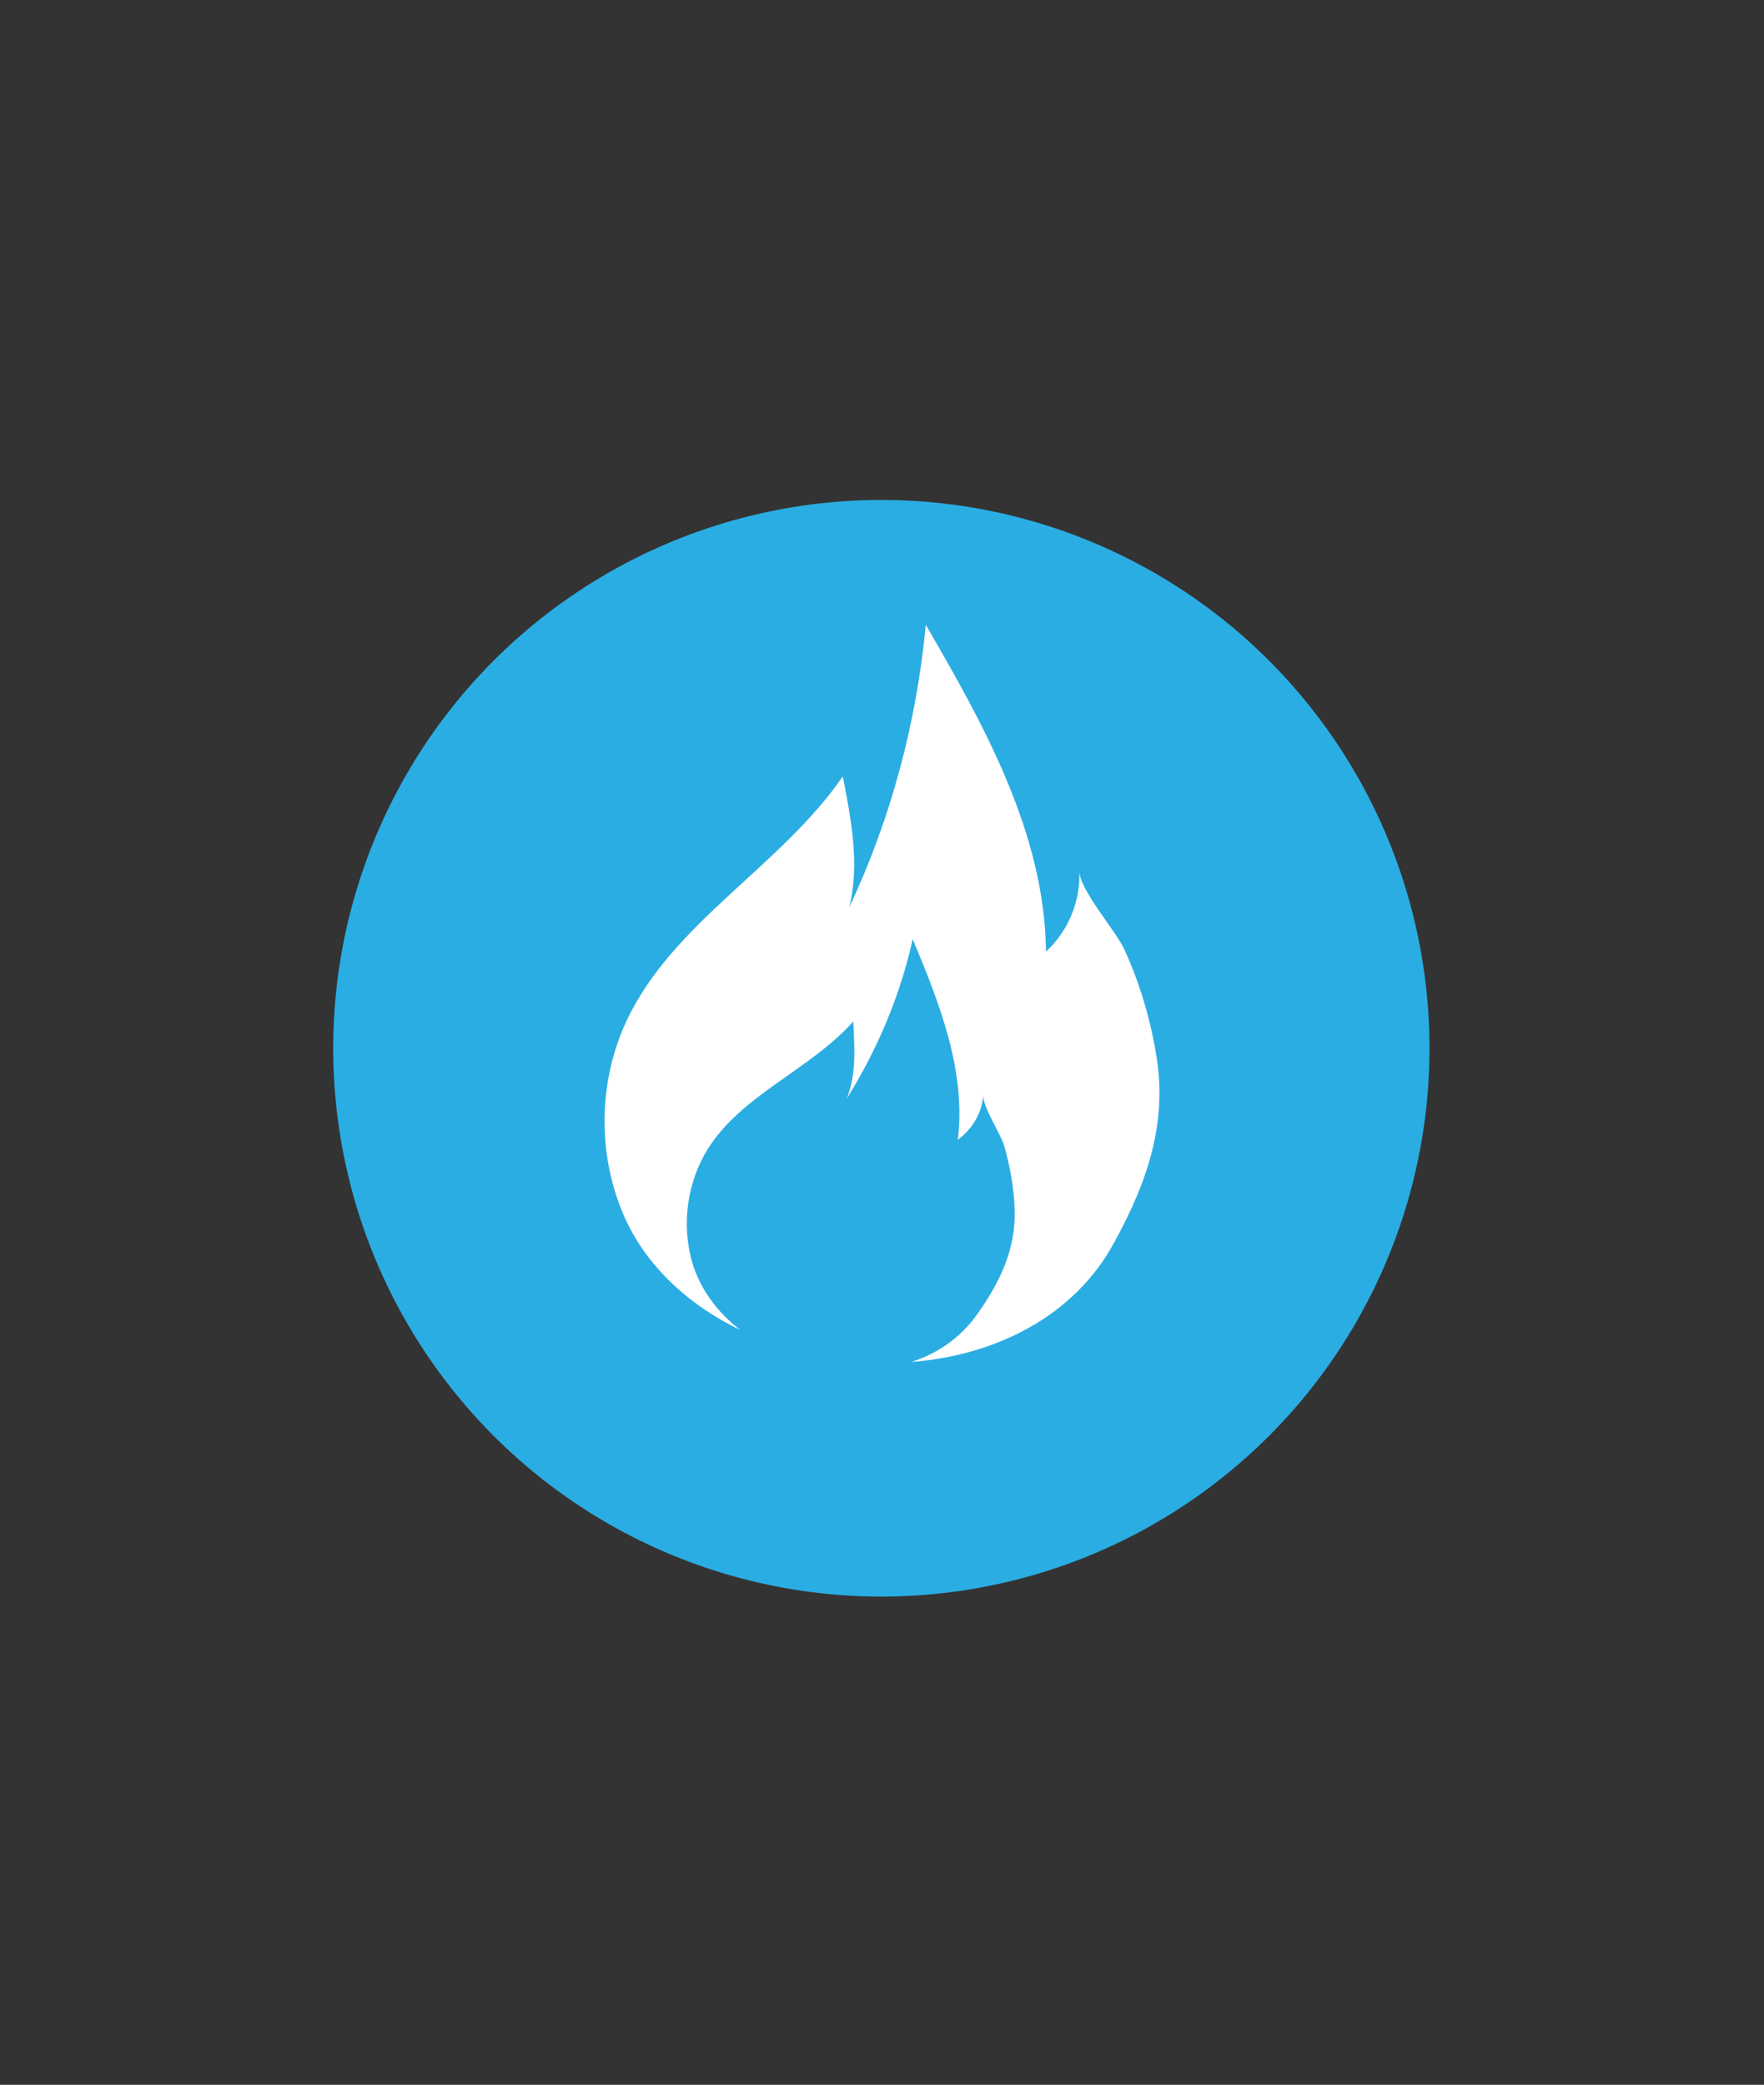 <?xml version="1.0" encoding="utf-8"?>
<!-- Generator: Adobe Illustrator 21.1.0, SVG Export Plug-In . SVG Version: 6.00 Build 0)  -->
<svg version="1.1" id="Layer_1" xmlns="http://www.w3.org/2000/svg" xmlns:xlink="http://www.w3.org/1999/xlink" x="0px" y="0px"
	 viewBox="0 0 270 319" style="enable-background:new 0 0 270 319;" xml:space="preserve">
<rect x="0" y="0" width="270" height="319" fill="#333333" stroke="none"/>
<style type="text/css">
	.st0{fill:#2AADE3;}
	.st1{fill:#FFFFFF;}
</style>
<circle class="st0" cx="134.9" cy="160.4" r="83.9"/>
<g>
	<path class="st1" d="M555.4,32.3h1c3.5,0,6.3-2.8,6.3-6.3v-2.9c0-3.5-2.8-6.3-6.3-6.3h-8.8C543.9,3.9,532.3-5,518.8-5H497
		c-13.5,0-25.1,8.9-28.8,21.8h-8.8c-3.5,0-6.3,2.8-6.3,6.3V26c0,3.5,2.8,6.3,6.3,6.3h1c-4.5,3.1-7.4,8.3-7.4,14.2V56
		c0,8.6,6.4,15.8,14.7,17v5.3c0,4.1,3.4,7.5,7.5,7.5h7.4c4.1,0,7.5-3.4,7.5-7.5v-5h35.6v5c0,4.1,3.4,7.5,7.5,7.5h7.4
		c4.1,0,7.5-3.4,7.5-7.5V73c8.3-1.3,14.7-8.4,14.7-17v-9.5C562.8,40.6,559.8,35.5,555.4,32.3z M559,23.2V26c0,1.5-1.2,2.7-2.7,2.7
		h-6l-1.9-8.2h7.9C557.8,20.5,559,21.7,559,23.2z M474.9,19.8c2.4-10.3,11.5-17.5,22-17.5h9.1v4.5h-5.3c-2,0-3.6,1.6-3.6,3.6
		s1.6,3.6,3.6,3.6h14.2c2,0,3.6-1.6,3.6-3.6s-1.6-3.6-3.6-3.6h-5.3V2.3h9.1c10.6,0,19.6,7.2,22,17.5l2,8.4H473L474.9,19.8z
		 M456.7,26v-2.9c0-1.5,1.2-2.7,2.7-2.7h7.9l-1.9,8.2h-6C457.9,28.7,456.7,27.5,456.7,26z M484.6,78.3c0,1.1-0.9,2-2,2h-7.4
		c-1.1,0-2-0.9-2-2v-5h11.5v5H484.6z M540.6,80.3h-7.4c-1.1,0-2-0.9-2-2v-5h11.5v5C542.6,79.4,541.7,80.3,540.6,80.3z M555.5,56
		c0,5.5-4.5,10-10,10h-75.3c-5.5,0-10-4.5-10-10v-9.5c0-5.5,4.5-10,10-10h75.3c5.5,0,10,4.5,10,10V56z"/>
	<path class="st1" d="M530.4,41.7h-43.2c-1,0-1.8,0.8-1.8,1.8s0.8,1.8,1.8,1.8h43.2c1,0,1.8-0.8,1.8-1.8S531.4,41.7,530.4,41.7z"/>
	<path class="st1" d="M530.4,49.5h-43.2c-1,0-1.8,0.8-1.8,1.8s0.8,1.8,1.8,1.8h43.2c1,0,1.8-0.8,1.8-1.8S531.4,49.5,530.4,49.5z"/>
	<path class="st1" d="M530.4,57.2h-43.2c-1,0-1.8,0.8-1.8,1.8s0.8,1.8,1.8,1.8h43.2c1,0,1.8-0.8,1.8-1.8S531.4,57.2,530.4,57.2z"/>
	<path class="st1" d="M472.4,42.4c-4.9,0-8.9,4-8.9,8.9s4,8.9,8.9,8.9s8.9-4,8.9-8.9S477.3,42.4,472.4,42.4z M472.4,56.5
		c-2.9,0-5.3-2.4-5.3-5.3s2.4-5.3,5.3-5.3s5.3,2.4,5.3,5.3C477.7,54.2,475.3,56.5,472.4,56.5z"/>
	<path class="st1" d="M543.3,42.4c-4.9,0-8.9,4-8.9,8.9s4,8.9,8.9,8.9s8.9-4,8.9-8.9S548.2,42.4,543.3,42.4z M543.3,56.5
		c-2.9,0-5.3-2.4-5.3-5.3s2.4-5.3,5.3-5.3c2.9,0,5.3,2.4,5.3,5.3C548.6,54.2,546.2,56.5,543.3,56.5z"/>
</g>
<path class="st1" d="M559.3,164.6l-7.6-4.6c-3.2-1.9-6.9-3-10.7-3l-20.9,0.8l-4.6-7h0.4c2.7,0,4.9-2.2,4.9-4.9s-2.2-4.9-4.9-4.9
	h-6.8l-3.8-5.9h1.5c2.7,0,4.9-2.2,4.9-4.9s-2.2-4.9-4.9-4.9h-7.9l-3.8-5.9c-1.7-2.5-4-4.4-6.9-5.5l-4.3-1.6
	c-1.5-0.6-3.4-0.2-4.6,0.9c-1.3,1.1-1.8,2.8-1.4,4.5l10.3,41.5l-23.3,0.9l-11.5-12c-1.1-1.1-2.8-1.5-4.2-0.9c-1.5,0.6-2.4,2-2.4,3.6
	V165l-2.5,1.7c-1.5,1-2.4,2.7-2.3,4.6c0,1.8,1,3.5,2.6,4.4l2.2,1.3v13.7c0,1.6,0.9,3,2.4,3.6c0.5,0.2,1,0.3,1.4,0.3
	c1,0,2-0.4,2.8-1.2l11.5-12l23.3,0.9l-10.3,41.5c-0.4,1.6,0.1,3.3,1.4,4.5c0.8,0.7,1.9,1.1,3,1.1c0.5,0,1.1-0.1,1.6-0.3l4.3-1.6
	c2.8-1.1,5.2-3,6.9-5.5l3.8-5.9h7.9c2.7,0,4.9-2.2,4.9-4.9s-2.2-4.9-4.9-4.9h-1.5l3.8-5.9h6.8c2.7,0,4.9-2.2,4.9-4.9
	s-2.2-4.9-4.9-4.9h-0.4l4.6-7l20.1,0.8h0.8c3.8,0,7.5-1,10.7-3l7.6-4.6c2.1-1.3,3.4-3.6,3.4-6.1
	C562.8,168.2,561.5,165.9,559.3,164.6z M486.1,119.4c1.7,0.6,3,1.7,4,3.2l23.1,35.5l-1.6,0.1l-8.4,0.1l-9.9-23.8
	c-0.2-0.6-0.8-0.9-1.4-0.9h-4l-3.7-14.9L486.1,119.4z M500.1,158.4l-6,0.1l-5.4-21.9h2.3L500.1,158.4z M459.7,160.2h-0.5
	c-3,0.1-5.9,0.9-8.5,2.2l-0.1-11.7L459.7,160.2z M450.7,190.7v-11.5c2.5,1.1,5.2,1.8,7.9,1.9h1.1L450.7,190.7z M500.1,182.9
	l-9.1,21.8h-2.3l5.4-21.9L500.1,182.9z M490.1,218.7c-1,1.5-2.3,2.6-4,3.2l-1.8,0.7l3.7-14.9h4c0.6,0,1.1-0.4,1.4-0.9l9.9-23.8
	l8.1,0.1l1.9,0.1L490.1,218.7z M511.9,177.2l-53-2.1c-3.9,0-8.6-3-8.6-3h9.6c0.8,0,1.5-0.7,1.5-1.5s-0.7-1.5-1.5-1.5h-9.6
	c0,0,5.7-3,9.1-3l81.1-3.1h0.6c1.1,0,2.1,0.1,3.2,0.4c1.9,4.6,1.9,10,0,14.6c-1,0.2-2.1,0.4-3.2,0.4L511.9,177.2z M556.3,171.7
	l-7.4,4.4c0.8-3.5,0.8-7.3,0-10.8l7.4,4.4c0.3,0.2,0.6,0.6,0.6,1C556.9,171.1,556.7,171.4,556.3,171.7z"/>
<g>
	<path class="st1" d="M501.9,337.2h27c1,0,2-0.5,2.5-1.4s0.5-2,0-2.8l-27-46.5c-0.6-1.1-2-1.7-3.2-1.3c-1.2,0.3-2.1,1.5-2.1,2.7
		v46.5C499.1,336,500.3,337.2,501.9,337.2z M504.8,298.5l19.2,33.1h-19.2V298.5z"/>
	<path class="st1" d="M553.8,365.1h-18.9c7.4-5.3,11.8-12.1,11.8-19.6c0-1-0.4-2-1.1-2.7c-0.7-0.7-1.7-1.1-2.7-1.1h-47.7V265
		c0-1.5-0.9-2.9-2.3-3.5s-3-0.3-4.1,0.7c-1.4,1.3-33.7,31.9-33.9,68c0,1,0.4,2,1.1,2.7s1.7,1.1,2.7,1.1h28.9v7.6H465
		c-1.1,0-2.1,0.4-2.8,1.2l-12,13.2c-1.4,1.5-1.3,3.8,0.1,5.3c1.4,1.3,2.9,2.6,4.6,3.8h-10.1c-1.6,0-2.8,1.3-2.8,2.8
		c0,1.6,1.3,2.8,2.8,2.8h20.7c8.4,3.4,18.5,5.3,29.3,5.3c11,0,21.1-1.9,29.5-5.3h29.5c1.6,0,2.8-1.3,2.8-2.8
		C556.7,366.4,555.4,365.1,553.8,365.1z M462.7,326.5c1.7-21.9,16.3-41.8,25-51.8v51.8H462.7z M466.8,349.3h71.7
		c-0.4,1.3-1.1,2.6-2,3.8h-73.2L466.8,349.3z M458.4,358.3l1.4-1.5h73.3c-7.8,6.9-22.2,11.6-38.3,11.6
		C480.3,368.5,466.7,364.6,458.4,358.3z"/>
</g>
<g>
	<g>
		<g>
			<path class="st1" d="M494.2-145.5c0.6,1.5,0.8,3,0.7,4.5l41.3,3.4c0.7-8.2-0.6-16.5-3.8-24.1c-3.8-9-10.1-16.7-18.1-22.2
				l-23.5,34.2C492.2-148.7,493.4-147.3,494.2-145.5z"/>
			<path class="st1" d="M481-150.4l-18.6-37.1c-8.7,4.4-16,11.1-21,19.5c-4.2,7.1-6.7,15.1-7.1,23.3l41.4,2.3
				C475.9-145.7,477.8-148.8,481-150.4z"/>
			<path class="st1" d="M489-132.9c-2.8,1.2-5.9,0.9-8.4-0.5l-20.1,36.3c7.2,4,15.3,6.2,23.6,6.4c9.7,0.2,19.4-2.3,27.7-7.4
				l-21.5-35.5C489.9-133.3,489.5-133.1,489-132.9z"/>
		</g>
		<ellipse transform="matrix(0.377 -0.926 0.926 0.377 433.775 360.912)" class="st1" cx="485" cy="-141.8" rx="7" ry="7"/>
	</g>
</g>
<g>
	<polygon class="st1" points="327.6,-182.8 357.4,-183.8 382.6,-129 360.7,-128.2 379.8,-83.3 331.2,-138.8 355.4,-141.8 	"/>
</g>
<g>
	<path class="st1" d="M177,161.6c-0.9-5.6-2.5-11-4.8-16.1c-1.3-3-6.9-9.2-7-12.2c0.2,4.6-1.7,9.2-5.1,12.3
		c-0.2-18-9.4-34.5-18.4-50c-1.4,14.9-5.3,29.6-11.7,43.2c1.6-6.5,0.3-13.4-1-20c-9.5,13.8-26,22.3-33.1,37.4
		c-4.3,9.2-4.5,20.2-0.5,29.6c3.4,7.9,10,13.9,17.9,17.7l0,0c-3.5-2.7-6.2-6.3-7.4-10.5c-1.6-5.8-0.7-12.2,2.5-17.3
		c5.3-8.3,15.6-12,22.2-19.4c0.2,4,0.5,8.1-1,11.8c4.7-7.5,8.2-15.8,10.1-24.4c4.1,9.8,8.2,20.2,6.9,30.7c2.2-1.6,3.7-4.1,3.9-6.8
		c-0.1,1.7,2.6,5.8,3.2,7.7c0.9,3.2,1.5,6.5,1.6,9.8c0.2,6.1-2.3,11.2-5.8,16.1c-2.5,3.5-6,5.9-10,7.2l0,0c12.9-1,25-7,31.1-18.4
		C175.6,180.9,178.7,171.8,177,161.6z"/>
</g>
</svg>
